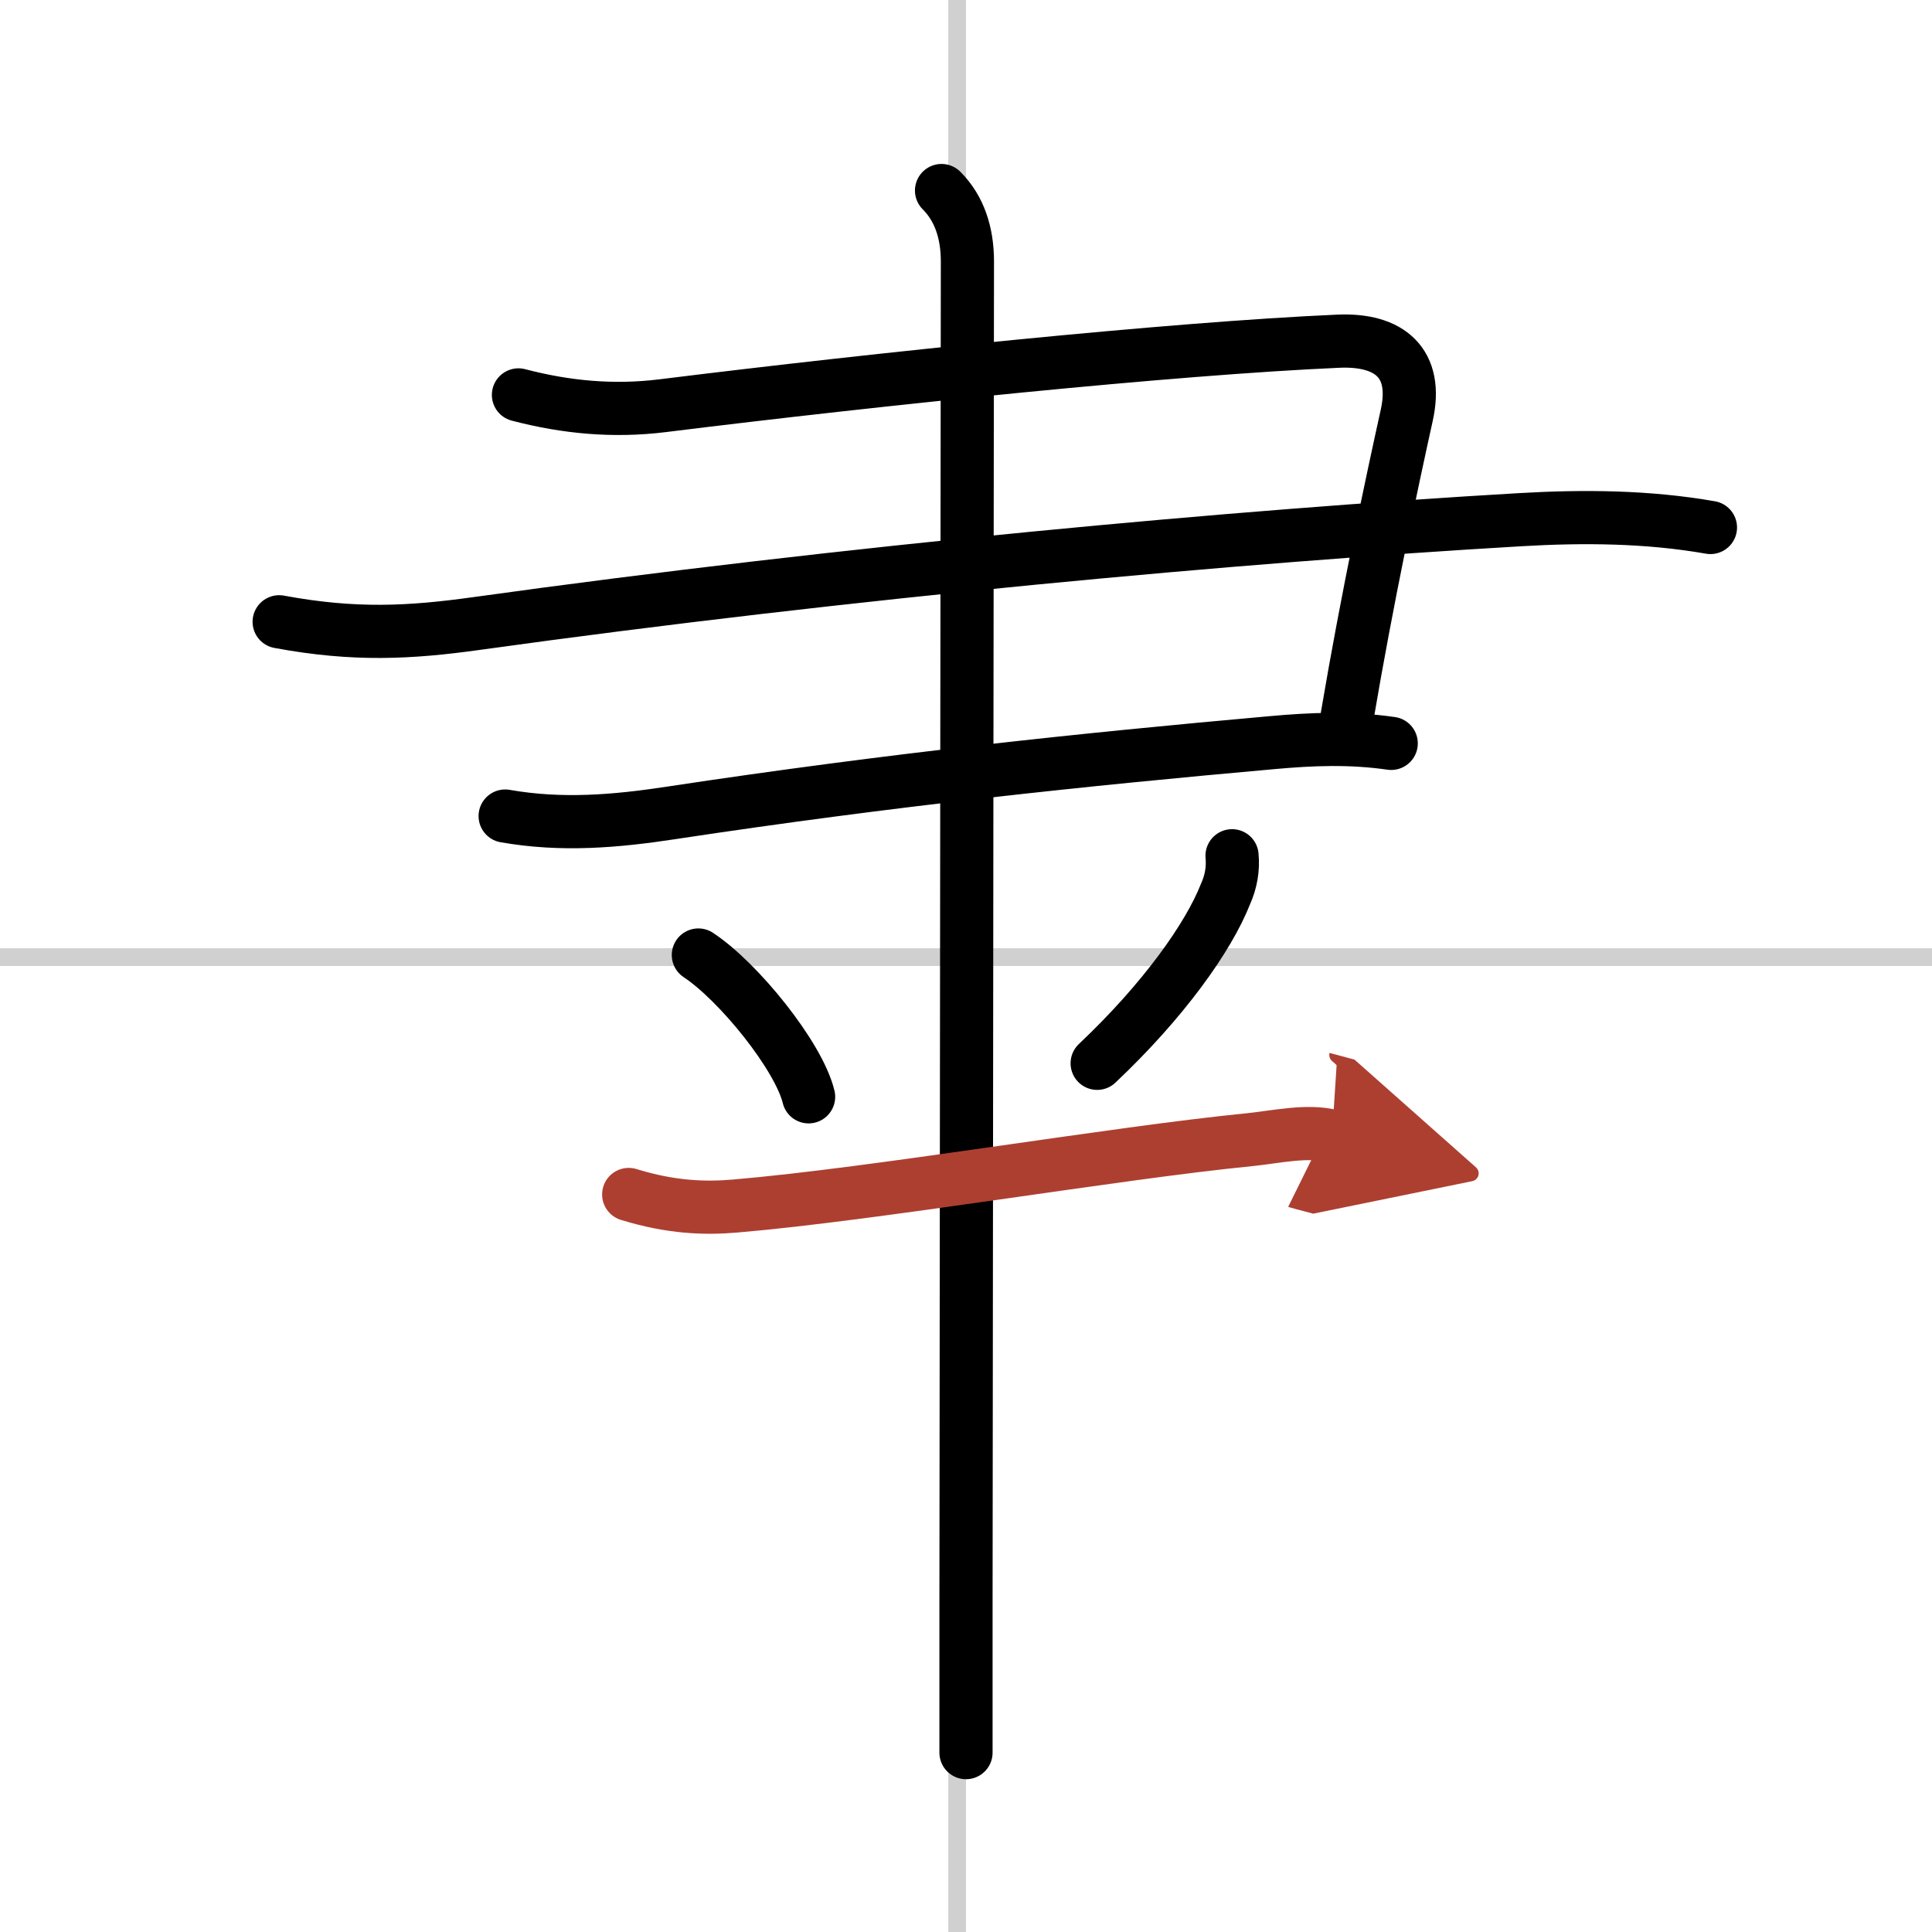 <svg width="400" height="400" viewBox="0 0 109 109" xmlns="http://www.w3.org/2000/svg"><defs><marker id="a" markerWidth="4" orient="auto" refX="1" refY="5" viewBox="0 0 10 10"><polyline points="0 0 10 5 0 10 1 5" fill="#ad3f31" stroke="#ad3f31"/></marker></defs><g fill="none" stroke="#000" stroke-linecap="round" stroke-linejoin="round" stroke-width="3"><rect width="100%" height="100%" fill="#fff" stroke="#fff"/><line x1="54" x2="54" y2="109" stroke="#d0d0d0" stroke-width="1"/><line x2="109" y1="54" y2="54" stroke="#d0d0d0" stroke-width="1"/><path d="m29.25 22.28c2.71 0.71 5.38 0.95 8.13 0.61 12.24-1.52 28.76-3.23 38.12-3.64 2.92-0.13 4.51 1.25 3.87 4.16-0.83 3.76-2.24 10.35-3.37 17.03"/><path d="m15.75 35.08c4.25 0.79 7.38 0.62 11.12 0.1 21.13-2.94 42.96-4.93 58.89-5.86 3.59-0.21 7.21-0.18 10.74 0.44"/><path d="m28.5 46.04c3.19 0.56 6.23 0.3 9.38-0.18 12.34-1.87 23.31-3.02 33.87-3.96 2.3-0.21 4.45-0.29 6.74 0.04"/><path d="m53.12 10.75c1 1 1.46 2.38 1.46 4 0 0.78-0.06 50.39-0.08 75.75v8.38"/><path d="m39.4 53.88c2.26 1.49 5.66 5.69 6.22 8"/><path d="m69.51 48.28c0.07 0.75-0.06 1.47-0.37 2.16-0.95 2.42-3.48 6-7.24 9.55"/><path d="m35.47 67.39c2.4 0.74 4.3 0.8 6.03 0.65 7.89-0.67 21.39-2.99 28.99-3.74 1.41-0.14 3.28-0.57 4.66-0.2" marker-end="url(#a)" stroke="#ad3f31"/></g></svg>
